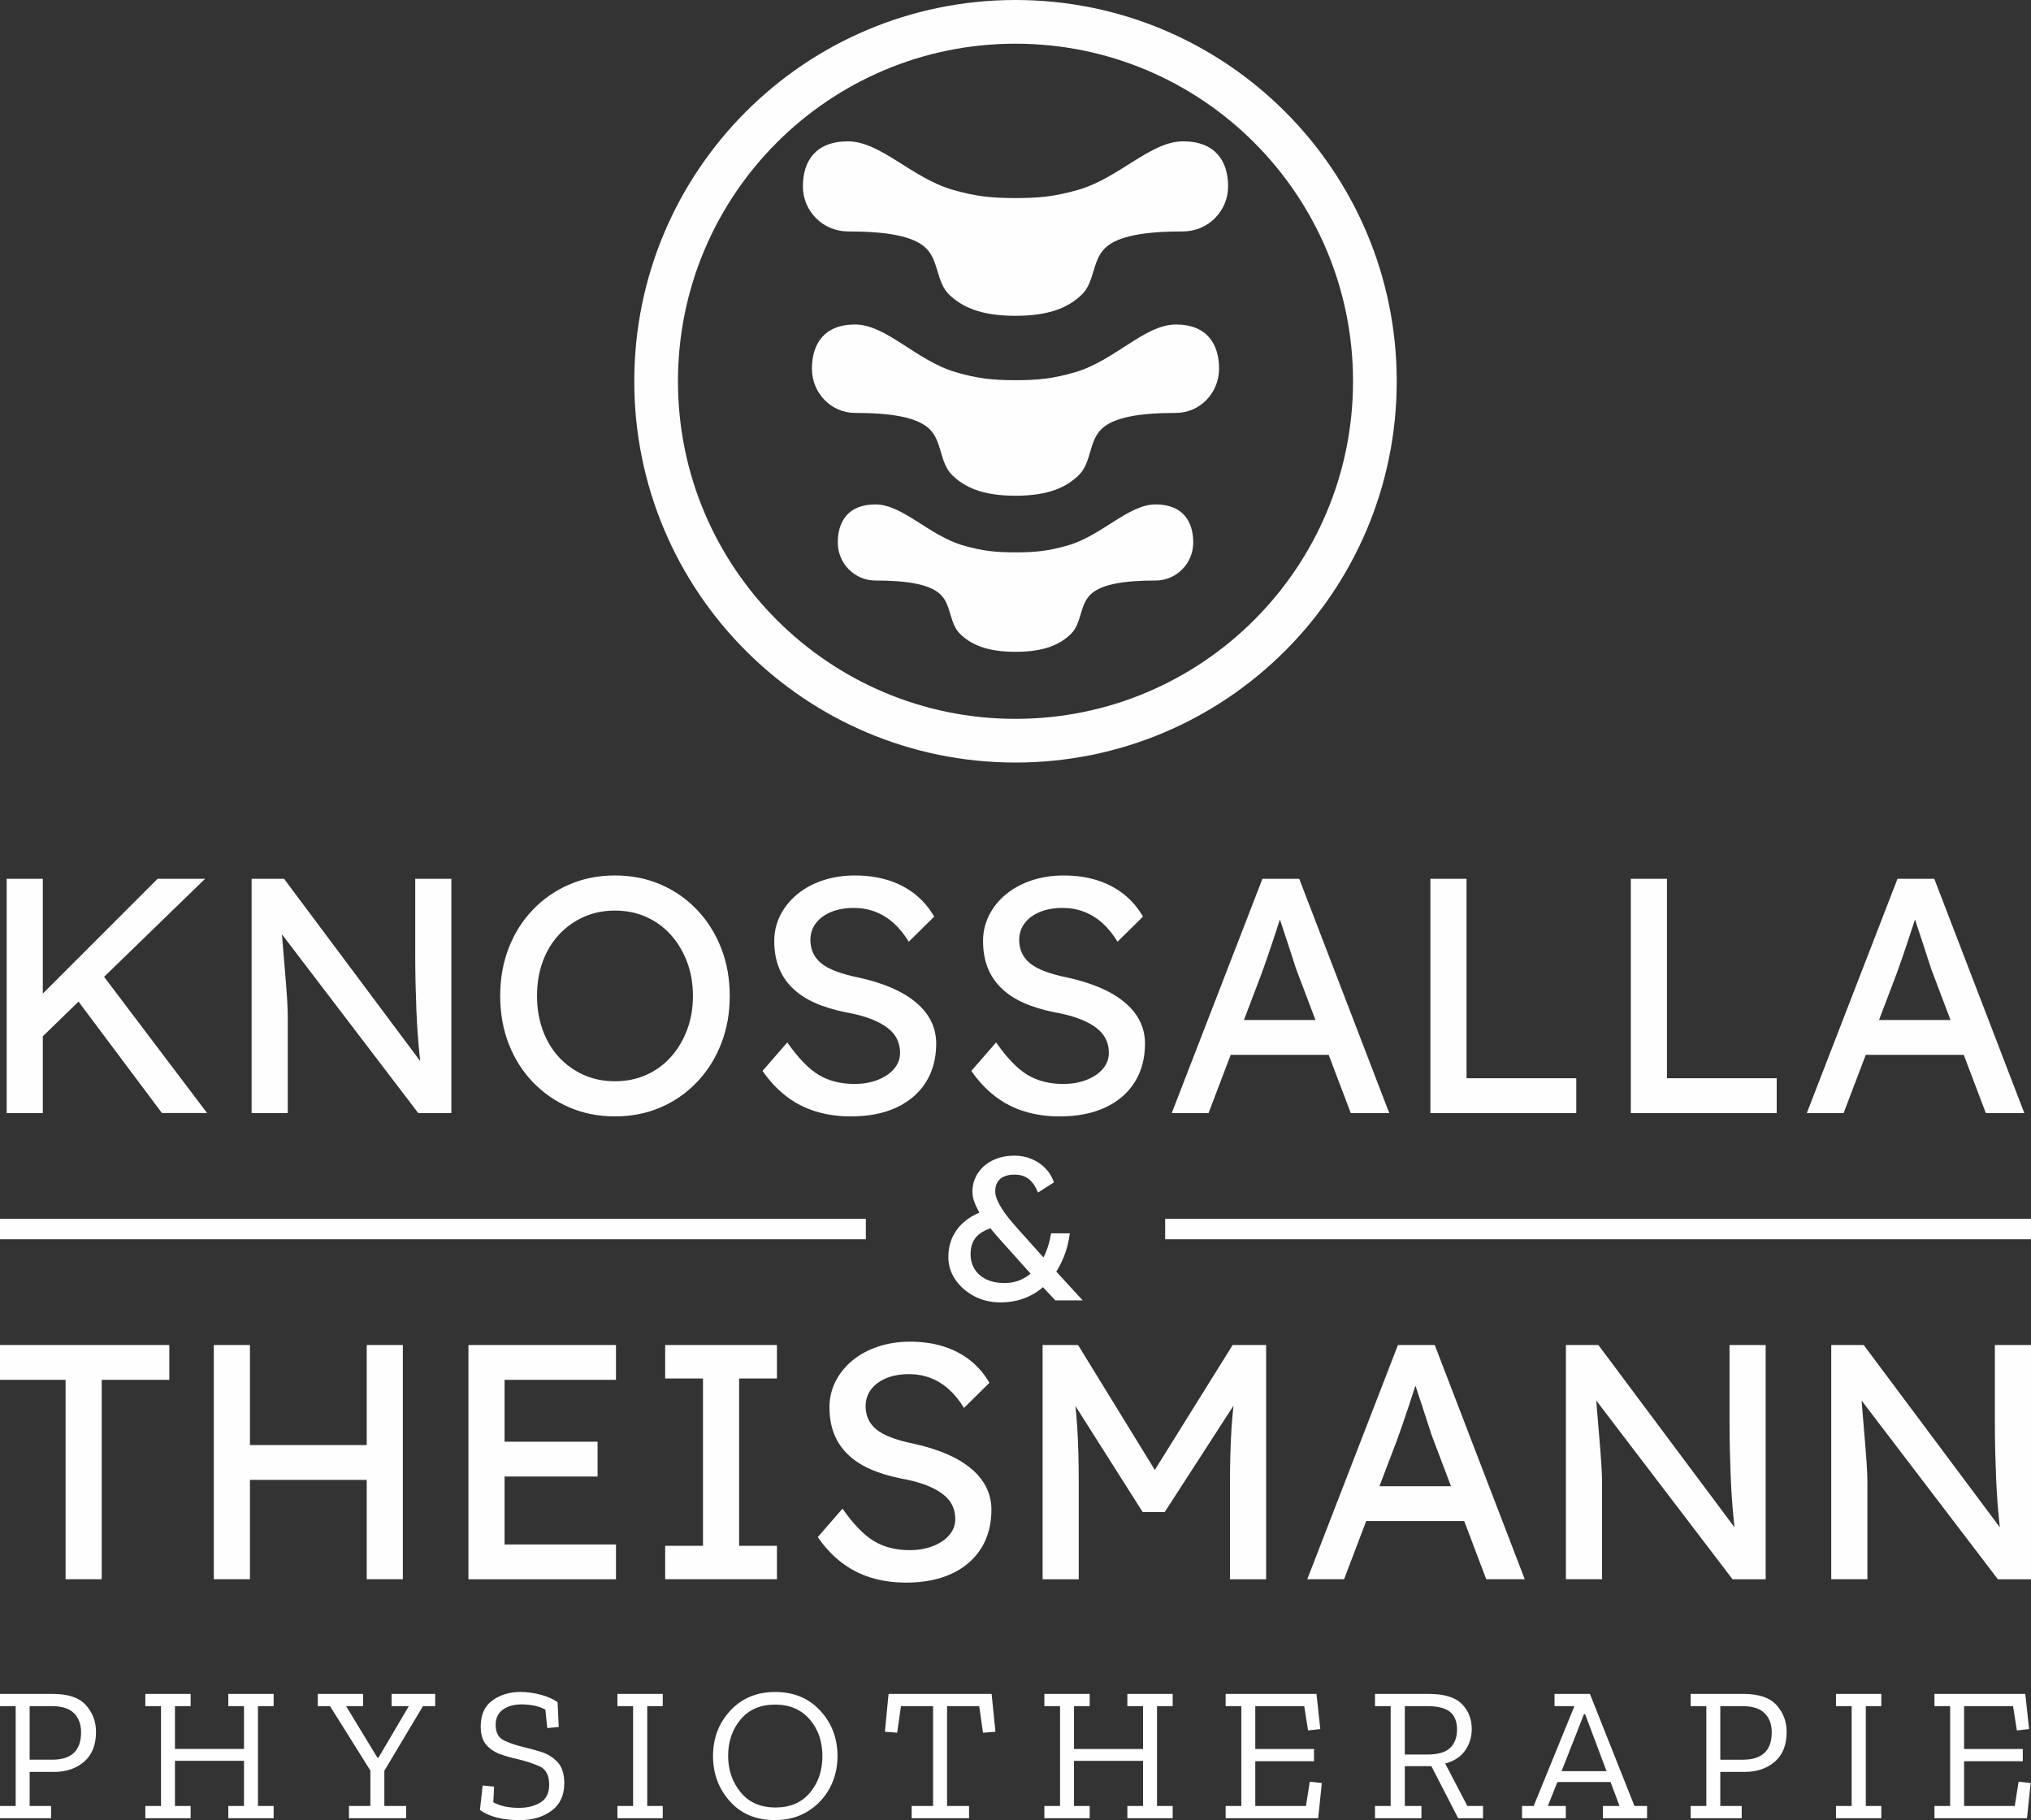<?xml version="1.0" encoding="UTF-8"?>
<!DOCTYPE svg PUBLIC "-//W3C//DTD SVG 1.1//EN" "http://www.w3.org/Graphics/SVG/1.1/DTD/svg11.dtd">
<!-- Creator: CorelDRAW -->
<svg xmlns="http://www.w3.org/2000/svg" xml:space="preserve" width="99.668mm" height="89.308mm" version="1.1" style="shape-rendering:geometricPrecision; text-rendering:geometricPrecision; image-rendering:optimizeQuality; fill-rule:evenodd; clip-rule:evenodd"
viewBox="0 0 3668.73 3287.39"
 xmlns:xlink="http://www.w3.org/1999/xlink"
 xmlns:xodm="http://www.corel.com/coreldraw/odm/2003">
 <rect x="0" y="0" width="3668.73" height="3287.39" fill="#333333" stroke="none"/>
 <defs>
  <style type="text/css">
   <![CDATA[
    .fil1 {fill:#FEFEFE}
    .fil0 {fill:#FEFEFE;fill-rule:nonzero}
   ]]>
  </style>
 </defs>
 <g id="Ebene_x0020_1">
  <path class="fil0" d="M118.46 2852.37l0 -360.22 -118.46 0 0 -62.86 305.83 0 0 62.86 -122.09 0 0 360.22 -65.27 0zm3189.44 0l0 -423.08 58.63 0 258.68 346.32 -9.67 5.44c-1.61,-10.07 -3.02,-21.05 -4.23,-32.94 -1.21,-11.89 -2.32,-24.58 -3.32,-38.08 -1.01,-13.5 -1.81,-27.8 -2.42,-42.91 -0.6,-15.11 -1.11,-30.92 -1.51,-47.44 -0.4,-16.52 -0.6,-33.65 -0.6,-51.37l0 -139.01 65.28 0 0 423.08 -59.84 0 -254.45 -333.63 6.65 -8.46c2.01,24.58 3.73,45.43 5.14,62.55 1.41,17.13 2.62,31.63 3.63,43.52 1,11.89 1.71,21.56 2.11,29.01 0.4,7.45 0.71,13.6 0.91,18.43 0.2,4.84 0.3,9.07 0.3,12.69l0 175.88 -65.28 0zm-479.29 0l0 -423.08 58.63 0 258.68 346.32 -9.67 5.44c-1.61,-10.07 -3.02,-21.05 -4.23,-32.94 -1.21,-11.89 -2.32,-24.58 -3.32,-38.08 -1.01,-13.5 -1.81,-27.8 -2.42,-42.91 -0.6,-15.11 -1.11,-30.92 -1.51,-47.44 -0.4,-16.52 -0.6,-33.65 -0.6,-51.37l0 -139.01 65.28 0 0 423.08 -59.84 0 -254.45 -333.63 6.65 -8.46c2.01,24.58 3.73,45.43 5.14,62.55 1.41,17.13 2.62,31.63 3.63,43.52 1,11.89 1.71,21.56 2.11,29.01 0.4,7.45 0.71,13.6 0.91,18.43 0.2,4.84 0.3,9.07 0.3,12.69l0 175.88 -65.28 0zm-394.67 -105.16l24.18 -62.86 192.2 0 27.8 62.86 -244.18 0zm-72.53 105.16l163.79 -423.08 66.48 0 162.59 423.08 -69.51 0 -96.71 -255.06c-1.21,-2.82 -3.53,-9.67 -6.95,-20.55 -3.43,-10.88 -7.35,-22.97 -11.79,-36.26 -4.43,-13.3 -8.46,-25.49 -12.09,-36.57 -3.63,-11.08 -6.04,-18.23 -7.25,-21.46l13.9 -0.6c-2.42,6.85 -5.34,15.51 -8.76,25.99 -3.42,10.48 -7.05,21.56 -10.88,33.24 -3.83,11.69 -7.56,22.66 -11.18,32.94 -3.63,10.27 -6.65,18.84 -9.07,25.69l-96.1 252.64 -66.49 0zm-478.08 0l0 -423.08 64.07 0 154.12 250.83 -30.82 -0.61 155.94 -250.22 60.44 0 0 423.08 -65.28 0 0 -173.46c0,-36.26 0.91,-68.9 2.72,-97.91 1.81,-29.01 4.94,-57.82 9.37,-86.43l8.46 22.36 -138.41 213.96 -39.89 0 -134.18 -211.54 6.65 -24.78c4.43,27 7.55,54.7 9.37,83.1 1.81,28.41 2.72,62.15 2.72,101.24l0 173.46 -65.28 0zm-246.6 6.04c-22.97,0 -44.22,-3.02 -63.76,-9.07 -19.54,-6.04 -37.27,-15.21 -53.19,-27.5 -15.92,-12.29 -30.12,-27.5 -42.61,-45.63l44.73 -51.37c19.74,28.21 38.68,47.75 56.81,58.63 18.13,10.88 39.69,16.32 64.67,16.32 15.31,0 29.22,-2.42 41.71,-7.26 12.49,-4.83 22.36,-11.48 29.62,-19.94 7.25,-8.46 10.88,-18.13 10.88,-29.01 0,-7.25 -1.21,-14.1 -3.63,-20.55 -2.42,-6.45 -6.14,-12.29 -11.18,-17.53 -5.04,-5.24 -11.48,-10.07 -19.34,-14.51 -7.86,-4.43 -17.02,-8.36 -27.5,-11.79 -10.48,-3.42 -22.56,-6.35 -36.26,-8.76 -21.76,-4.43 -40.7,-10.27 -56.81,-17.52 -16.12,-7.26 -29.62,-16.32 -40.5,-27.2 -10.88,-10.88 -18.94,-23.27 -24.18,-37.17 -5.24,-13.9 -7.86,-29.52 -7.86,-46.84 0,-16.92 3.73,-32.64 11.18,-47.14 7.46,-14.51 17.73,-27.1 30.83,-37.78 13.09,-10.67 28.51,-18.93 46.24,-24.78 17.73,-5.84 36.87,-8.76 57.42,-8.76 21.76,0 41.7,2.82 59.83,8.46 18.13,5.64 34.25,14 48.35,25.08 14.1,11.08 25.79,24.68 35.05,40.8l-45.93 45.33c-8.06,-13.3 -17.12,-24.48 -27.19,-33.54 -10.07,-9.07 -21.15,-15.92 -33.24,-20.55 -12.09,-4.63 -24.98,-6.95 -38.68,-6.95 -15.71,0 -29.41,2.41 -41.1,7.25 -11.68,4.84 -20.85,11.58 -27.5,20.25 -6.65,8.66 -9.97,18.84 -9.97,30.52 0,8.46 1.61,16.22 4.84,23.27 3.22,7.05 8.16,13.3 14.81,18.74 6.65,5.44 15.61,10.28 26.89,14.51 11.28,4.23 24.78,7.96 40.5,11.18 22.16,4.83 41.9,10.98 59.23,18.43 17.33,7.45 32.04,16.22 44.12,26.29 12.09,10.07 21.25,21.36 27.5,33.85 6.24,12.49 9.37,25.99 9.37,40.49 0,27 -6.25,50.37 -18.74,70.11 -12.49,19.74 -30.22,34.95 -53.19,45.63 -22.97,10.68 -50.37,16.02 -82.2,16.02zm-435.17 -6.04l0 -60.44 68.3 0 0 -302.2 -68.3 0 0 -60.44 201.87 0 0 60.44 -68.3 0 0 302.2 68.3 0 0 60.44 -201.87 0zm-325.77 -185.55l0 -62.86 203.68 0 0 62.86 -203.68 0zm-29.62 185.55l0 -423.08 266.54 0 0 62.86 -201.27 0 0 297.36 201.27 0 0 62.86 -266.54 0zm-431.54 -179.51l0 -62.86 276.81 0 0 62.86 -276.81 0zm-28.41 179.51l0 -423.08 65.28 0 0 423.08 -65.28 0zm276.21 0l0 -423.08 65.27 0 0 423.08 -65.27 0z"/>
  <path class="fil0" d="M3336.31 1905.17l24.18 -62.86 192.2 0 27.8 62.86 -244.18 0zm-72.53 105.16l163.79 -423.08 66.48 0 162.59 423.08 -69.51 0 -96.71 -255.06c-1.21,-2.82 -3.53,-9.67 -6.95,-20.55 -3.43,-10.88 -7.35,-22.97 -11.79,-36.26 -4.43,-13.3 -8.46,-25.49 -12.09,-36.57 -3.63,-11.08 -6.04,-18.23 -7.25,-21.46l13.9 -0.6c-2.42,6.85 -5.34,15.51 -8.76,25.99 -3.42,10.48 -7.05,21.56 -10.88,33.24 -3.83,11.69 -7.56,22.66 -11.18,32.94 -3.63,10.27 -6.65,18.84 -9.07,25.69l-96.1 252.64 -66.49 0zm-317.92 0l0 -423.08 65.28 0 0 360.22 198.24 0 0 62.86 -263.52 0zm-362.04 0l0 -423.08 65.28 0 0 360.22 198.24 0 0 62.86 -263.52 0zm-394.67 -105.16l24.18 -62.86 192.2 0 27.8 62.86 -244.18 0zm-72.53 105.16l163.79 -423.08 66.48 0 162.59 423.08 -69.51 0 -96.71 -255.06c-1.21,-2.82 -3.53,-9.67 -6.95,-20.55 -3.43,-10.88 -7.35,-22.97 -11.79,-36.26 -4.43,-13.3 -8.46,-25.49 -12.09,-36.57 -3.63,-11.08 -6.04,-18.23 -7.25,-21.46l13.9 -0.6c-2.42,6.85 -5.34,15.51 -8.76,25.99 -3.42,10.48 -7.05,21.56 -10.88,33.24 -3.83,11.69 -7.56,22.66 -11.18,32.94 -3.63,10.27 -6.65,18.84 -9.07,25.69l-96.1 252.64 -66.49 0zm-202.48 6.04c-22.97,0 -44.22,-3.02 -63.76,-9.07 -19.54,-6.04 -37.27,-15.21 -53.19,-27.5 -15.92,-12.29 -30.12,-27.5 -42.61,-45.63l44.73 -51.37c19.74,28.21 38.68,47.75 56.81,58.63 18.13,10.88 39.69,16.32 64.67,16.32 15.31,0 29.22,-2.42 41.71,-7.26 12.49,-4.83 22.36,-11.48 29.62,-19.94 7.25,-8.46 10.88,-18.13 10.88,-29.01 0,-7.25 -1.21,-14.1 -3.63,-20.55 -2.42,-6.45 -6.14,-12.29 -11.18,-17.53 -5.04,-5.24 -11.48,-10.07 -19.34,-14.51 -7.86,-4.43 -17.02,-8.36 -27.5,-11.79 -10.48,-3.42 -22.56,-6.35 -36.26,-8.76 -21.76,-4.43 -40.7,-10.27 -56.81,-17.52 -16.12,-7.26 -29.62,-16.32 -40.5,-27.2 -10.88,-10.88 -18.94,-23.27 -24.18,-37.17 -5.24,-13.9 -7.86,-29.52 -7.86,-46.84 0,-16.92 3.73,-32.64 11.18,-47.14 7.46,-14.51 17.73,-27.1 30.83,-37.78 13.09,-10.67 28.51,-18.93 46.24,-24.78 17.73,-5.84 36.87,-8.76 57.42,-8.76 21.76,0 41.7,2.82 59.83,8.46 18.13,5.64 34.25,14 48.35,25.08 14.1,11.08 25.79,24.68 35.05,40.8l-45.93 45.33c-8.06,-13.3 -17.12,-24.48 -27.19,-33.54 -10.07,-9.07 -21.15,-15.92 -33.24,-20.55 -12.09,-4.63 -24.98,-6.95 -38.68,-6.95 -15.71,0 -29.41,2.41 -41.1,7.25 -11.68,4.84 -20.85,11.58 -27.5,20.25 -6.65,8.66 -9.97,18.84 -9.97,30.52 0,8.46 1.61,16.22 4.84,23.27 3.22,7.05 8.16,13.3 14.81,18.74 6.65,5.44 15.61,10.28 26.89,14.51 11.28,4.23 24.78,7.96 40.5,11.18 22.16,4.83 41.9,10.98 59.23,18.43 17.33,7.45 32.04,16.22 44.12,26.29 12.09,10.07 21.25,21.36 27.5,33.85 6.24,12.49 9.37,25.99 9.37,40.49 0,27 -6.25,50.37 -18.74,70.11 -12.49,19.74 -30.22,34.95 -53.19,45.63 -22.97,10.68 -50.37,16.02 -82.2,16.02zm-377.15 0c-22.97,0 -44.22,-3.02 -63.76,-9.07 -19.54,-6.04 -37.27,-15.21 -53.19,-27.5 -15.92,-12.29 -30.12,-27.5 -42.61,-45.63l44.73 -51.37c19.74,28.21 38.68,47.75 56.81,58.63 18.13,10.88 39.69,16.32 64.67,16.32 15.31,0 29.22,-2.42 41.71,-7.26 12.49,-4.83 22.36,-11.48 29.62,-19.94 7.25,-8.46 10.88,-18.13 10.88,-29.01 0,-7.25 -1.21,-14.1 -3.63,-20.55 -2.42,-6.45 -6.14,-12.29 -11.18,-17.53 -5.04,-5.24 -11.48,-10.07 -19.34,-14.51 -7.86,-4.43 -17.02,-8.36 -27.5,-11.79 -10.48,-3.42 -22.56,-6.35 -36.26,-8.76 -21.76,-4.43 -40.7,-10.27 -56.81,-17.52 -16.12,-7.26 -29.62,-16.32 -40.5,-27.2 -10.88,-10.88 -18.94,-23.27 -24.18,-37.17 -5.24,-13.9 -7.86,-29.52 -7.86,-46.84 0,-16.92 3.73,-32.64 11.18,-47.14 7.46,-14.51 17.73,-27.1 30.83,-37.78 13.09,-10.67 28.51,-18.93 46.24,-24.78 17.73,-5.84 36.87,-8.76 57.42,-8.76 21.76,0 41.7,2.82 59.83,8.46 18.13,5.64 34.25,14 48.35,25.08 14.1,11.08 25.79,24.68 35.05,40.8l-45.93 45.33c-8.06,-13.3 -17.12,-24.48 -27.19,-33.54 -10.07,-9.07 -21.15,-15.92 -33.24,-20.55 -12.09,-4.63 -24.98,-6.95 -38.68,-6.95 -15.71,0 -29.41,2.41 -41.1,7.25 -11.68,4.84 -20.85,11.58 -27.5,20.25 -6.65,8.66 -9.97,18.84 -9.97,30.52 0,8.46 1.61,16.22 4.84,23.27 3.22,7.05 8.16,13.3 14.81,18.74 6.65,5.44 15.61,10.28 26.89,14.51 11.28,4.23 24.78,7.96 40.5,11.18 22.16,4.83 41.9,10.98 59.23,18.43 17.33,7.45 32.04,16.22 44.12,26.29 12.09,10.07 21.25,21.36 27.5,33.85 6.24,12.49 9.37,25.99 9.37,40.49 0,27 -6.25,50.37 -18.74,70.11 -12.49,19.74 -30.22,34.95 -53.19,45.63 -22.97,10.68 -50.37,16.02 -82.2,16.02zm-426.11 -63.46c20.55,0 39.39,-3.83 56.51,-11.48 17.12,-7.65 31.93,-18.43 44.42,-32.33 12.49,-13.9 22.26,-30.22 29.31,-48.96 7.05,-18.74 10.58,-39.19 10.58,-61.35 0,-22.16 -3.53,-42.61 -10.58,-61.35 -7.05,-18.74 -16.82,-35.06 -29.31,-48.96 -12.49,-13.9 -27.3,-24.68 -44.42,-32.34 -17.12,-7.66 -35.96,-11.48 -56.51,-11.48 -20.55,0 -39.39,3.83 -56.51,11.48 -17.12,7.66 -32.04,18.33 -44.73,32.03 -12.69,13.7 -22.46,29.92 -29.31,48.65 -6.85,18.74 -10.28,39.39 -10.28,61.95 0,22.16 3.43,42.71 10.28,61.65 6.85,18.94 16.62,35.26 29.31,48.96 12.69,13.7 27.6,24.38 44.73,32.03 17.12,7.66 35.96,11.48 56.51,11.48zm0 63.46c-29.82,0 -57.32,-5.44 -82.5,-16.32 -25.18,-10.88 -47.14,-26.09 -65.88,-45.63 -18.74,-19.54 -33.24,-42.51 -43.52,-68.9 -10.28,-26.39 -15.41,-55.3 -15.41,-86.73 0,-31.43 5.13,-60.34 15.41,-86.73 10.27,-26.39 24.78,-49.36 43.52,-68.9 18.74,-19.54 40.7,-34.76 65.88,-45.63 25.18,-10.88 52.69,-16.32 82.5,-16.32 29.82,0 57.32,5.44 82.5,16.32 25.18,10.88 47.15,26.19 65.88,45.93 18.74,19.74 33.24,42.81 43.52,69.2 10.28,26.39 15.41,55.1 15.41,86.13 0,31.03 -5.13,59.73 -15.41,86.13 -10.27,26.39 -24.78,49.46 -43.52,69.21 -18.74,19.74 -40.7,35.05 -65.88,45.93 -25.18,10.88 -52.68,16.32 -82.5,16.32zm-656.38 -6.04l0 -423.08 58.63 0 258.68 346.32 -9.67 5.44c-1.61,-10.07 -3.02,-21.05 -4.23,-32.94 -1.21,-11.89 -2.32,-24.58 -3.32,-38.08 -1.01,-13.5 -1.81,-27.8 -2.42,-42.91 -0.6,-15.11 -1.11,-30.92 -1.51,-47.44 -0.4,-16.52 -0.6,-33.65 -0.6,-51.37l0 -139.01 65.28 0 0 423.08 -59.84 0 -254.45 -333.63 6.65 -8.46c2.01,24.58 3.73,45.43 5.14,62.55 1.41,17.13 2.62,31.63 3.63,43.52 1,11.89 1.71,21.56 2.11,29.01 0.4,7.45 0.71,13.6 0.91,18.43 0.2,4.84 0.3,9.07 0.3,12.69l0 175.88 -65.28 0zm-161.98 0l-161.98 -216.38 48.35 -41.71 195.22 258.08 -81.6 0zm-280.44 0l0 -423.08 65.28 0 0 423.08 -65.28 0zm54.4 -128.13l-3.63 -73.13 221.82 -221.82 85.82 0 -304.02 294.95z"/>
  <g id="_2149093604928">
   <path class="fil1" d="M1531.68 255.27c58.92,0 115.31,66.29 189.52,87.62 42.02,12.08 71.16,14.86 113.16,14.87 42,-0.01 71.14,-2.79 113.16,-14.87 74.21,-21.33 130.6,-87.62 189.52,-87.62 58.91,0 81.36,36.43 81.36,81.36 0,44.93 -36.43,81.36 -81.36,81.36 -66.86,0 -118.11,7.49 -141.36,30.56 -23.02,22.86 -18.26,61.22 -41.68,83.69 -22.83,21.89 -56.07,38.16 -119.61,38.16l-0.03 -0.02 -0.03 0.02c-63.54,0 -96.78,-16.27 -119.61,-38.16 -23.42,-22.46 -18.66,-60.83 -41.68,-83.69 -23.25,-23.07 -74.49,-30.56 -141.36,-30.56 -44.93,0 -81.36,-36.42 -81.36,-81.36 0,-44.93 22.44,-81.36 81.36,-81.36z"/>
   <path class="fil1" d="M1544.55 586.09c56.41,0 110.41,65.06 181.46,86 40.24,11.86 68.14,14.59 108.35,14.59 40.21,-0 68.12,-2.73 108.35,-14.59 71.05,-20.94 125.05,-86 181.46,-86 56.41,0 77.9,35.75 77.9,79.85 0,44.1 -34.88,79.85 -77.9,79.85 -64.02,0 -113.09,7.34 -135.34,29.98 -22.05,22.44 -17.49,60.09 -39.91,82.14 -21.86,21.48 -53.68,37.45 -114.52,37.45l-0.03 -0.02 -0.03 0.02c-60.84,0 -92.67,-15.96 -114.52,-37.45 -22.42,-22.05 -17.87,-59.7 -39.91,-82.14 -22.25,-22.64 -71.33,-29.98 -135.34,-29.98 -43.02,0 -77.9,-35.75 -77.9,-79.85 0,-44.1 21.49,-79.85 77.9,-79.85z"/>
   <path class="fil1" d="M1581.34 911.07c49.25,0 96.4,56.01 158.43,74.02 35.13,10.21 59.49,12.56 94.6,12.56 35.11,-0 59.47,-2.36 94.6,-12.56 62.03,-18.02 109.18,-74.02 158.43,-74.02 49.25,0 68.01,30.77 68.01,68.73 0,37.96 -30.45,68.73 -68.01,68.73 -55.89,0 -98.73,6.32 -118.17,25.81 -19.24,19.31 -15.26,51.72 -34.84,70.7 -19.08,18.49 -46.87,32.24 -99.99,32.24l-0.03 -0.02 -0.03 0.02c-53.12,0 -80.91,-13.74 -99.99,-32.24 -19.58,-18.98 -15.6,-51.39 -34.84,-70.7 -19.43,-19.49 -62.27,-25.81 -118.17,-25.81 -37.56,0 -68.01,-30.77 -68.01,-68.73 0,-37.96 18.76,-68.73 68.01,-68.73z"/>
   <path class="fil1" d="M1834.36 0c380.33,0 688.64,308.31 688.64,688.64 0,380.33 -308.31,688.64 -688.64,688.64 -380.33,0 -688.64,-308.31 -688.64,-688.64 0,-380.33 308.31,-688.64 688.64,-688.64zm0 78.92c336.74,0 609.72,272.98 609.72,609.72 0,336.74 -272.98,609.72 -609.72,609.72 -336.74,0 -609.72,-272.98 -609.72,-609.72 0,-336.74 272.98,-609.72 609.72,-609.72z"/>
  </g>
  <g id="_2149093615824">
   <path class="fil0" d="M1906.34 2348.66l-33.5 -35.71 -5.89 -6.63 -63.69 -71.05c-6.13,-6.87 -12.02,-13.93 -17.67,-21.17 -5.64,-7.24 -10.61,-14.42 -14.91,-21.54 -4.3,-7.12 -7.73,-14.05 -10.31,-20.8 -2.58,-6.75 -3.86,-13.07 -3.86,-18.96 0,-12.52 3.25,-23.74 9.76,-33.68 6.5,-9.94 15.46,-17.73 26.87,-23.37 11.41,-5.65 24.61,-8.47 39.57,-8.47 11.05,0 21.35,2.03 30.93,6.08 9.57,4.05 17.85,9.69 24.85,16.93 6.99,7.24 12.09,15.64 15.28,25.21l-28.71 18.41c-4.66,-11.29 -10.37,-19.51 -17.12,-24.66 -6.75,-5.16 -15.15,-7.73 -25.22,-7.73 -7.6,0 -13.99,1.17 -19.14,3.5 -5.15,2.33 -9.08,5.71 -11.78,10.12 -2.7,4.42 -4.05,9.94 -4.05,16.56 0,5.4 1.53,11.35 4.6,17.86 3.07,6.5 6.93,13.07 11.59,19.69 4.66,6.63 9.45,12.76 14.36,18.41 4.91,5.64 9.21,10.55 12.89,14.72l51.17 57.06 10.68 11.78 52.64 57.43 -49.33 0zm-99.03 3.68c-17.43,0 -33.26,-3.74 -47.49,-11.23 -14.23,-7.49 -25.59,-17.43 -34.05,-29.82 -8.47,-12.39 -12.7,-25.95 -12.7,-40.68 0,-19.39 5.34,-36.2 16.02,-50.44 10.67,-14.23 26.32,-25.16 46.94,-32.76l23.56 28.35c-15.7,3.44 -27.36,9.14 -34.97,17.12 -7.61,7.97 -11.41,18.71 -11.41,32.21 0,10.31 2.46,19.39 7.36,27.24 4.91,7.85 11.97,13.99 21.17,18.4 9.2,4.42 20.19,6.63 32.95,6.63 11.04,0 21.17,-2.15 30.37,-6.44 9.2,-4.3 17.48,-10.37 24.85,-18.22 7.36,-7.85 13.44,-17.3 18.22,-28.34 4.79,-11.05 8.29,-23.32 10.49,-36.81l33.87 0c-1.97,14.97 -5.46,28.84 -10.49,41.6 -5.03,12.76 -11.29,24.29 -18.77,34.6 -7.49,10.31 -16.08,19.08 -25.77,26.32 -9.7,7.24 -20.43,12.76 -32.21,16.56 -11.78,3.81 -24.42,5.71 -37.92,5.71z"/>
   <rect class="fil1" x="-0" y="2201.36" width="1564.02" height="36.89"/>
   <rect class="fil1" x="2104.71" y="2201.36" width="1564.02" height="36.89"/>
  </g>
  <path class="fil0" d="M173.4 3128.15c0,23.49 -7.14,41.39 -21.42,53.71 -14.28,12.32 -32.47,18.48 -54.57,18.48l-43.87 0 0 61.49 38.69 0 0 22.11 -92.23 0 0 -22.11 28.32 0 0 -180.31 -28.32 0 0 -22.1 95.34 0c27.86,0 47.84,6.79 59.93,20.38 12.09,13.59 18.14,29.71 18.14,48.36zm-26.94 0.69c0,-14.51 -4.26,-26.02 -12.78,-34.54 -8.52,-8.53 -21.99,-12.78 -40.42,-12.78l-39.72 0 0 96.72 40.76 0c34.77,0 52.16,-16.46 52.16,-49.39zm347.82 155.09l-81.86 0 0 -22.11 28.33 0 0 -81.52 -124.7 0 0 81.52 28.32 0 0 22.11 -81.86 0 0 -22.11 28.32 0 0 -180.31 -28.32 0 0 -22.1 81.86 0 0 22.1 -28.32 0 0 77.37 124.7 0 0 -77.37 -28.33 0 0 -22.1 81.86 0 0 22.1 -28.32 0 0 180.31 28.32 0 0 22.11zm291.86 -202.41l-22.11 0 -69.77 116.75 0 63.56 39.38 0 0 22.11 -103.28 0 0 -22.11 38.69 0 0 -63.9 -72.88 -116.4 -22.11 0 0 -22.1 81.86 0 0 22.1 -30.74 0 56.65 93.26 1.73 0 54.92 -93.26 -31.09 0 0 -22.1 78.75 0 0 22.1zm233.14 139.55c0,21.65 -7.65,38.11 -22.97,49.39 -15.31,11.28 -34.37,16.92 -57.16,16.92 -31.32,0 -55.38,-6.1 -72.19,-18.31l4.84 -44.21 20.72 2.07 -1.38 28.32c7.6,3.91 15.19,6.56 22.8,7.94 7.6,1.38 15.54,2.07 23.83,2.07 14.73,0 27.46,-3.17 38.17,-9.5 10.71,-6.33 16.06,-17.1 16.06,-32.3 0,-17.04 -5.87,-28.15 -17.61,-33.33 -11.75,-5.18 -24.53,-9.38 -38.34,-12.61 -10.59,-2.3 -21.07,-5.24 -31.43,-8.81 -10.37,-3.57 -19,-9.21 -25.91,-16.92 -6.91,-7.71 -10.36,-18.94 -10.36,-33.68 0,-21.18 7.08,-36.84 21.25,-46.98 14.16,-10.13 30.91,-15.2 50.25,-15.2 12.44,0 24.99,1.73 37.65,5.18 12.67,3.45 22.57,7.94 29.71,13.47l2.08 44.56 -20.73 2.07 -3.45 -33.5c-7.14,-3.68 -14.4,-6.16 -21.76,-7.42 -7.37,-1.27 -14.4,-1.9 -21.07,-1.9 -14.04,0 -25.38,3.17 -34.02,9.5 -8.64,6.33 -12.95,15.49 -12.95,27.46 0,14.05 5.18,23.49 15.54,28.33 10.37,4.83 21.88,8.75 34.54,11.74 10.13,2.3 20.9,5.24 32.3,8.81 11.4,3.57 21.19,9.67 29.36,18.31 8.18,8.64 12.26,21.47 12.26,38.51zm177.87 62.87l-81.86 0 0 -22.11 28.32 0 0 -180.31 -28.32 0 0 -22.1 81.86 0 0 22.1 -27.98 0 0 180.31 27.98 0 0 22.11zm315.69 -112.26c0,21.18 -4.72,40.53 -14.16,58.03 -9.44,17.5 -22.69,31.49 -39.72,41.97 -17.04,10.48 -36.84,15.71 -59.41,15.71 -33.85,0 -60.91,-11.34 -81.17,-34.02 -20.26,-22.68 -30.4,-49.91 -30.4,-81.69 0,-32.24 10.42,-59.58 31.26,-82.04 20.84,-22.45 47.84,-33.68 81,-33.68 33.62,0 60.79,11.28 81.52,33.85 20.72,22.57 31.09,49.86 31.09,81.86zm-27.29 0.35c0,-26.94 -7.72,-49.22 -23.14,-66.84 -15.43,-17.61 -36.15,-26.43 -62.17,-26.43 -26.71,0 -47.55,8.98 -62.52,26.94 -14.97,17.96 -22.45,39.84 -22.45,65.63 0,25.33 7.48,47.2 22.45,65.63 14.97,18.42 36.04,27.63 63.21,27.63 26.48,0 47.21,-8.93 62.17,-26.77 14.97,-17.85 22.45,-39.78 22.45,-65.8zm312.58 -44.21l-22.45 1.73 -6.91 -48.01 -58.03 0 0 180.31 39.72 0 0 22.11 -103.63 0 0 -22.11 38.69 0 0 -180.31 -58.03 0 -6.91 48.01 -22.11 -1.73 6.57 -68.39 186.17 0 6.91 68.39zm320.18 156.13l-81.86 0 0 -22.11 28.32 0 0 -81.52 -124.7 0 0 81.52 28.32 0 0 22.11 -81.86 0 0 -22.11 28.32 0 0 -180.31 -28.32 0 0 -22.1 81.86 0 0 22.1 -28.32 0 0 77.37 124.7 0 0 -77.37 -28.32 0 0 -22.1 81.86 0 0 22.1 -28.32 0 0 180.31 28.32 0 0 22.11zm262.84 0l-167.18 0 0 -22.11 28.32 0 0 -180.31 -28.32 0 0 -22.1 164.07 0 6.91 63.56 -22.11 2.42 -6.91 -43.87 -88.43 0 0 77.37 106.04 0 0 22.11 -106.04 0 0 80.83 91.53 0 6.91 -43.87 21.76 2.42 -6.57 63.56zm297.73 0l-44.9 0 -48.36 -93.96 -48.01 0 0 71.85 30.05 0 0 22.11 -83.93 0 0 -22.11 28.32 0 0 -180.31 -28.32 0 0 -22.1 97.06 0c27.86,0 47.78,6.04 59.76,18.13 11.97,12.09 17.96,27.23 17.96,45.42 0,14.51 -4.03,27.46 -12.09,38.86 -8.06,11.4 -20.04,19.17 -35.92,23.32l40.07 76.68 28.32 0 0 22.11zm-46.98 -159.93c0,-14.73 -4.26,-25.5 -12.78,-32.3 -8.52,-6.79 -22.33,-10.19 -41.45,-10.19l-40.07 0 0 87.39 40.76 0c19.12,0 32.82,-3.98 41.11,-11.92 8.29,-7.94 12.44,-18.94 12.44,-32.99zm343.32 159.93l-79.79 0 0 -22.11 30.05 0 -16.23 -43.18 -96.02 0 -17.27 43.18 32.47 0 0 22.11 -79.1 0 0 -22.11 21.07 0 73.57 -180.31 -35.92 0 0 -22.1 63.9 0 80.48 202.41 22.8 0 0 22.11zm-73.23 -84.97l-38.69 -102.94 -2.07 0 -40.41 102.94 81.17 0zm325.37 -70.81c0,23.49 -7.14,41.39 -21.42,53.71 -14.28,12.32 -32.47,18.48 -54.58,18.48l-43.87 0 0 61.49 38.69 0 0 22.11 -92.23 0 0 -22.11 28.32 0 0 -180.31 -28.32 0 0 -22.1 95.34 0c27.86,0 47.84,6.79 59.93,20.38 12.09,13.59 18.14,29.71 18.14,48.36zm-26.94 0.69c0,-14.51 -4.26,-26.02 -12.78,-34.54 -8.52,-8.53 -21.99,-12.78 -40.42,-12.78l-39.72 0 0 96.72 40.76 0c34.77,0 52.16,-16.46 52.16,-49.39zm197.91 155.09l-81.86 0 0 -22.11 28.32 0 0 -180.31 -28.32 0 0 -22.1 81.86 0 0 22.1 -27.98 0 0 180.31 27.98 0 0 22.11zm263.19 0l-167.18 0 0 -22.11 28.32 0 0 -180.31 -28.32 0 0 -22.1 164.07 0 6.91 63.56 -22.11 2.42 -6.91 -43.87 -88.43 0 0 77.37 106.04 0 0 22.11 -106.04 0 0 80.83 91.54 0 6.91 -43.87 21.76 2.42 -6.56 63.56z"/>
 </g>
</svg>
